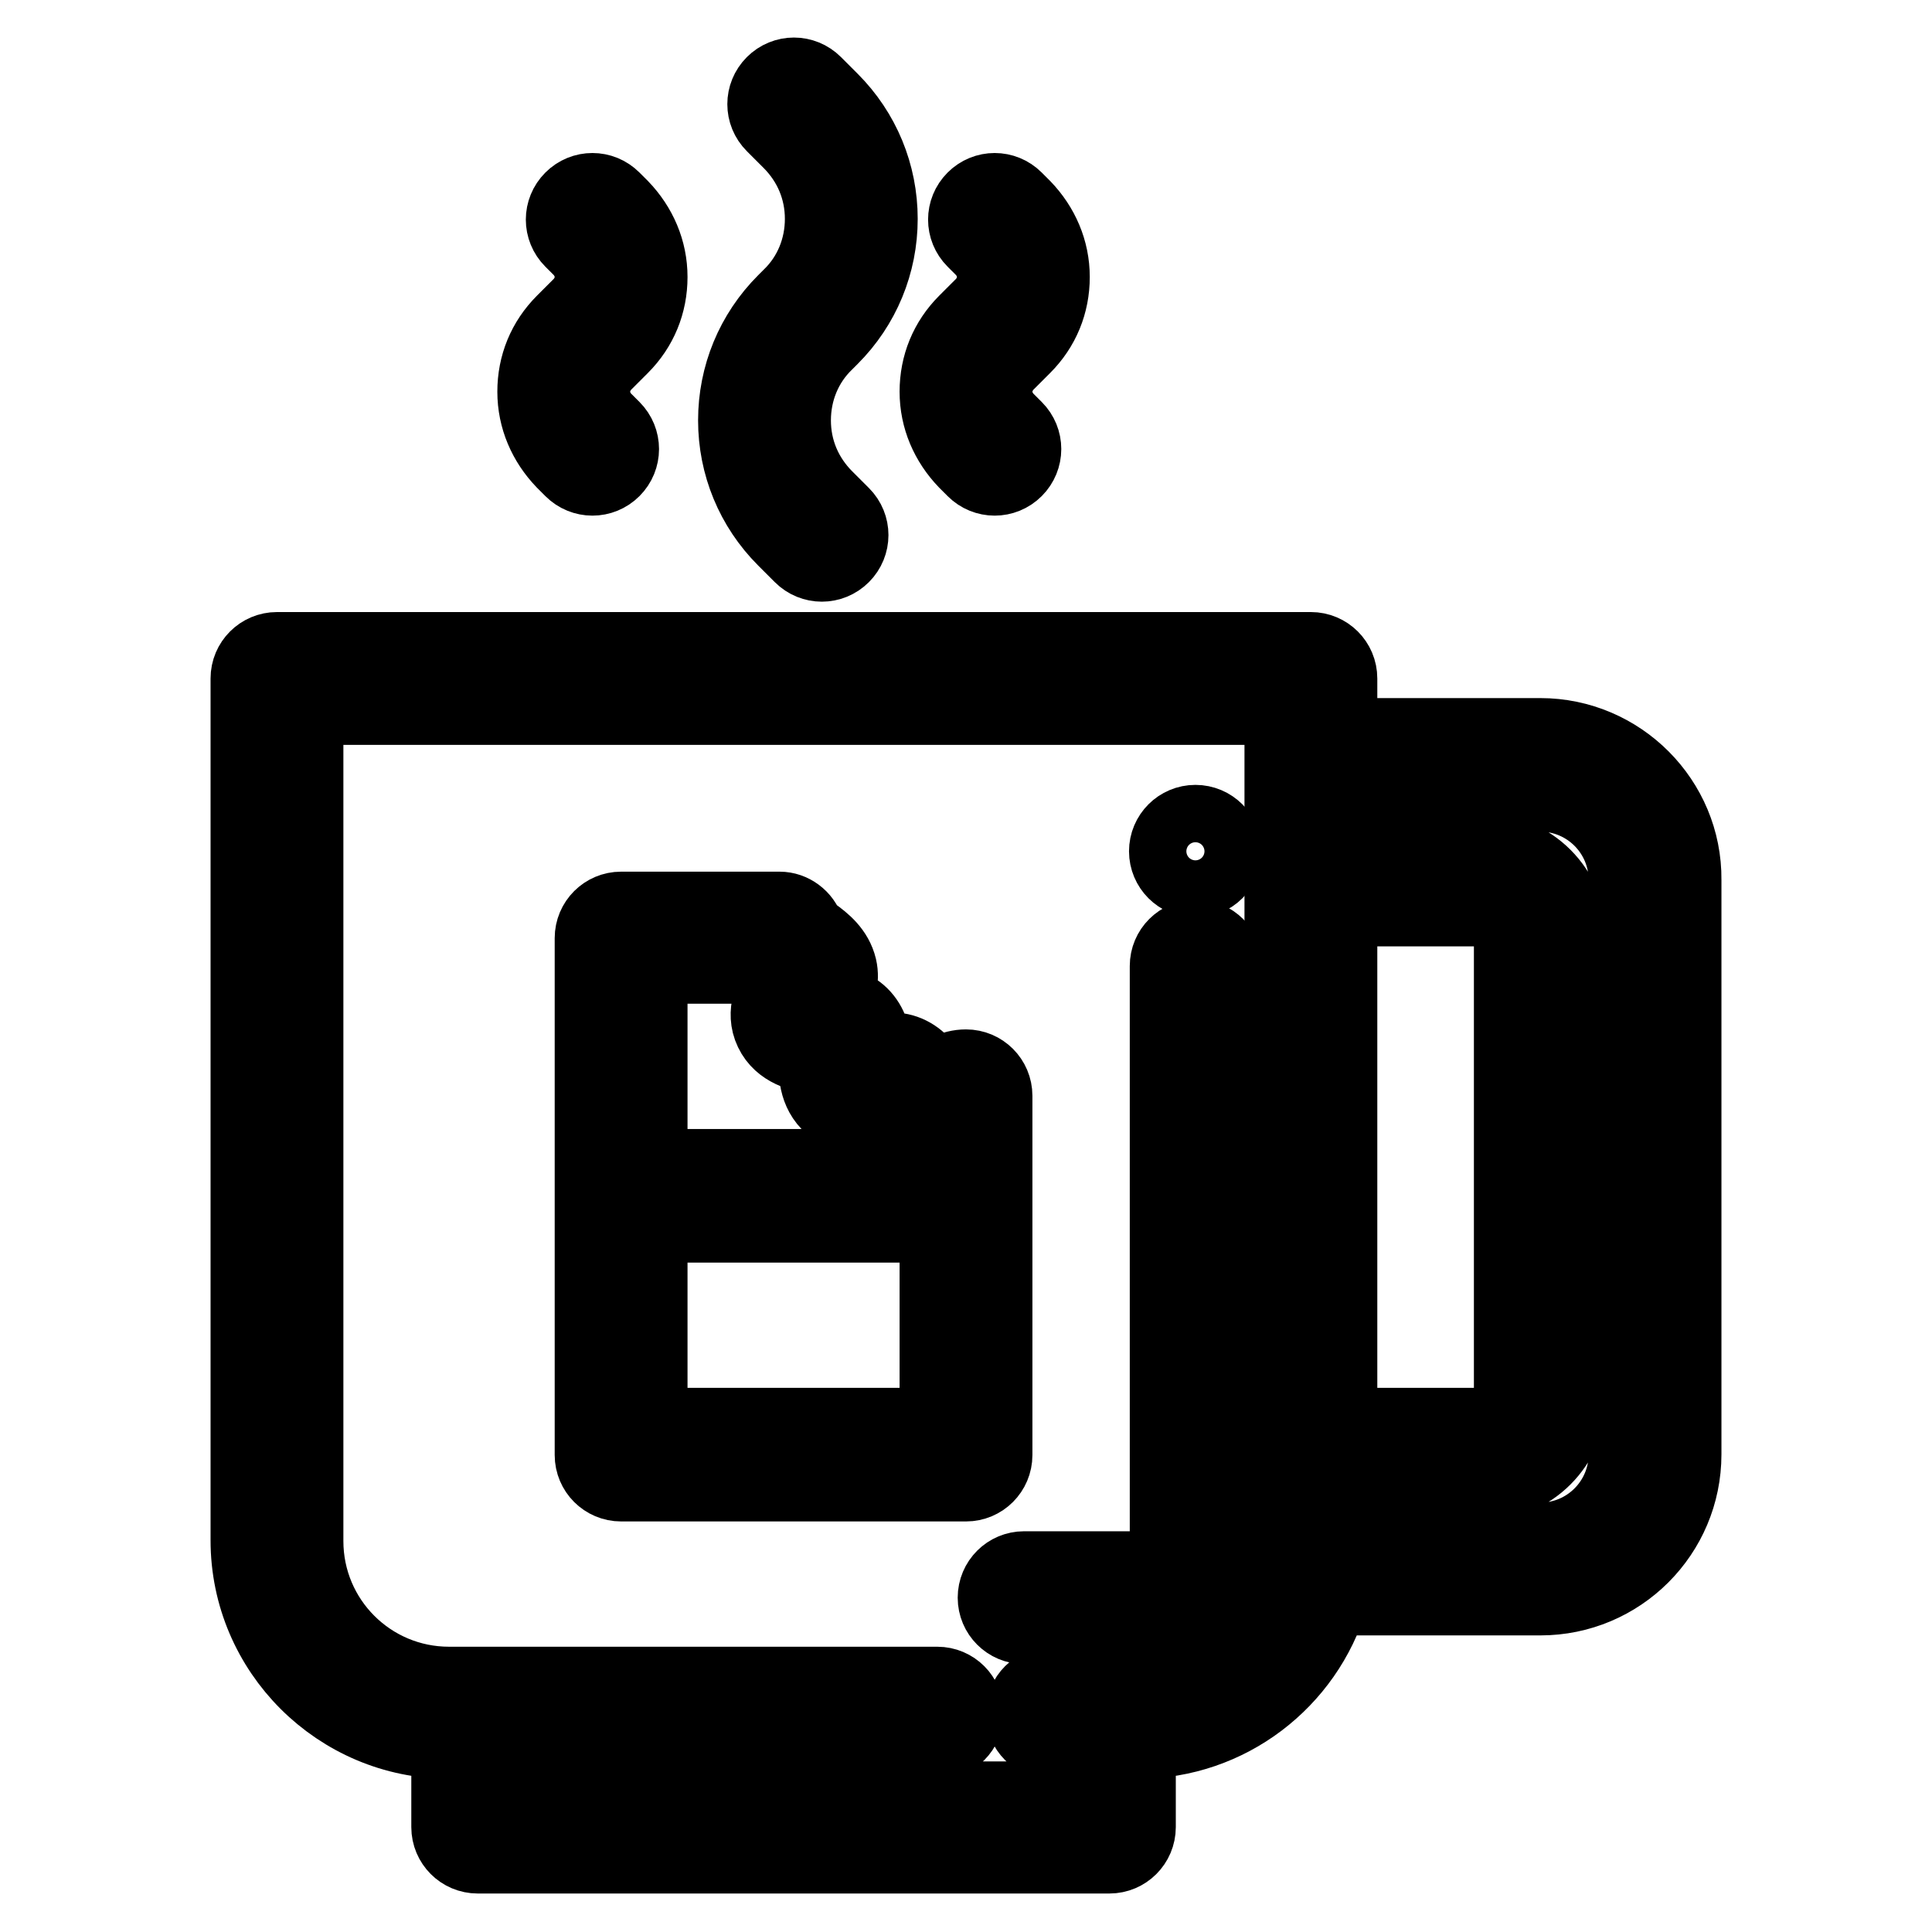 <?xml version="1.0" encoding="utf-8"?>
<!-- Svg Vector Icons : http://www.onlinewebfonts.com/icon -->
<!DOCTYPE svg PUBLIC "-//W3C//DTD SVG 1.1//EN" "http://www.w3.org/Graphics/SVG/1.1/DTD/svg11.dtd">
<svg version="1.1" xmlns="http://www.w3.org/2000/svg" xmlns:xlink="http://www.w3.org/1999/xlink" x="0px" y="0px" viewBox="0 0 256 256" enable-background="new 0 0 256 256" xml:space="preserve">
<g> <path stroke-width="10" fill-opacity="0" stroke="#000000"  d="M158.5,124.2c-2.1,0-3.8,1.7-3.8,3.8v76.1c0,2.1-1.7,3.8-3.8,3.8h-15.2c-2.1,0-3.8,1.7-3.8,3.8 c0,2.1,1.7,3.8,3.8,3.8h15.2c6.3,0,11.4-5.1,11.4-11.4V128C162.3,125.9,160.6,124.2,158.5,124.2z"/> <path stroke-width="10" fill-opacity="0" stroke="#000000"  d="M154.6,112.8c0,2.1,1.7,3.8,3.8,3.8c2.1,0,3.8-1.7,3.8-3.8c0-2.1-1.7-3.8-3.8-3.8 C156.3,109,154.6,110.7,154.6,112.8z"/> <path stroke-width="10" fill-opacity="0" stroke="#000000"  d="M104,40c-4.2,4.2-6.5,9.8-6.5,15.7c0,5.9,2.3,11.5,6.5,15.7l2.2,2.2c1.5,1.5,3.9,1.5,5.4,0c0,0,0,0,0,0 c1.5-1.5,1.5-3.9,0-5.4c0,0,0,0,0,0l-2.2-2.2c-2.8-2.8-4.3-6.4-4.3-10.3c0-3.9,1.5-7.6,4.3-10.3l0.7-0.7c4.2-4.2,6.5-9.8,6.5-15.7 c0-5.9-2.3-11.5-6.5-15.7l-2.2-2.2c-1.5-1.5-3.9-1.5-5.4,0c-1.5,1.5-1.5,3.9,0,5.4l0,0l2.2,2.2c2.8,2.8,4.3,6.4,4.3,10.3 c0,3.9-1.5,7.6-4.3,10.3L104,40z M129.1,62.2c1.5,1.5,3.9,1.5,5.4,0c0,0,0,0,0,0c1.5-1.5,1.5-3.9,0-5.4c0,0,0,0,0,0l-1.1-1.1 c-1-1-1.6-2.4-1.6-3.8c0-1.4,0.6-2.8,1.6-3.8l2.2-2.2c2.5-2.5,3.8-5.7,3.8-9.2c0-3.5-1.4-6.7-3.8-9.2l-1.1-1.1 c-1.5-1.5-3.9-1.5-5.4,0c-1.5,1.5-1.5,3.9,0,5.4l1.1,1.1c1,1,1.6,2.4,1.6,3.8s-0.6,2.8-1.6,3.8l-2.2,2.2c-2.5,2.5-3.8,5.7-3.8,9.2 c0,3.5,1.4,6.7,3.8,9.2L129.1,62.2z M75.8,62.2c1.5,1.5,3.9,1.5,5.4,0c0,0,0,0,0,0c1.5-1.5,1.5-3.9,0-5.4c0,0,0,0,0,0l-1.1-1.1 c-1-1-1.6-2.4-1.6-3.8c0-1.4,0.6-2.8,1.6-3.8l2.2-2.2c2.5-2.5,3.8-5.7,3.8-9.2c0-3.5-1.4-6.7-3.8-9.2l-1.1-1.1 c-1.5-1.5-3.9-1.5-5.4,0c-1.5,1.5-1.5,3.9,0,5.4l1.1,1.1c1,1,1.6,2.4,1.6,3.8s-0.6,2.8-1.6,3.8l-2.2,2.2c-2.5,2.5-3.8,5.7-3.8,9.2 c0,3.5,1.4,6.7,3.8,9.2L75.8,62.2z M204.1,97.5h-26.6v-7.6c0-2.1-1.7-3.8-3.8-3.8h-137c-2.1,0-3.8,1.7-3.8,3.8v114.2 c0,14.7,12,26.6,26.6,26.6v11.4c0,2.1,1.7,3.8,3.8,3.8H147c2.1,0,3.8-1.7,3.8-3.8v-11.4c12,0,22.2-8,25.5-19h27.8 c10.5,0,19-8.5,19-19v-76.1C223.2,106.1,214.6,97.5,204.1,97.5z M177.5,120.4h19c2.1,0,3.8,1.7,3.8,3.8v60.9c0,2.1-1.7,3.8-3.8,3.8 h-19V120.4z M150.8,223.2h-11.4c-2.1,0-3.8,1.7-3.8,3.8s1.7,3.8,3.8,3.8h3.8v7.6H67.1v-7.6h57.1c2.1,0,3.8-1.7,3.8-3.8 s-1.7-3.8-3.8-3.8H59.5c-10.5,0-19-8.5-19-19V93.7h129.4v110.4C169.9,214.6,161.3,223.2,150.8,223.2z M215.5,192.7 c0,6.3-5.1,11.4-11.4,11.4h-26.6v-7.6h19c6.3,0,11.4-5.1,11.4-11.4v-60.9c0-6.3-5.1-11.4-11.4-11.4h-19v-7.6h26.6 c6.3,0,11.4,5.1,11.4,11.4V192.7z"/> <path stroke-width="10" fill-opacity="0" stroke="#000000"  d="M131.8,145.2c0-2.1-1.7-3.8-3.8-3.8c-1.8,0-3.2,0.9-4.4,1.8c-0.6-1.3-1.5-2.7-3.1-3.5 c-1.6-0.8-3.3-0.6-4.7-0.2c0-1.5-0.2-3.1-1.3-4.5c-1.1-1.4-2.7-1.9-4.1-2.2c0.6-1.3,1.2-2.9,0.8-4.6c-0.5-2.1-2.1-3.4-3.5-4.4 c-0.3-0.2-0.5-0.4-0.8-0.6c-0.5-1.6-2-2.7-3.6-2.7h-21c-2.1,0-3.8,1.7-3.8,3.8v68.5c0,2.1,1.7,3.8,3.8,3.8H128 c2.1,0,3.8-1.7,3.8-3.8V145.2z M101.1,128c0.7,0.7,1.4,1.3,2.1,1.8l0.1,0.1l-0.1,0.2c-0.8,1.6-2.1,4-0.9,6.5 c1.2,2.5,3.9,3.1,5.7,3.4l0.2,0l0,0.2c-0.1,1.8-0.1,4.5,2,6.3c2.2,1.7,4.8,1.1,6.6,0.6l0.2-0.1l0.1,0.1c0.7,1.7,1.8,4.2,4.6,4.8 c0.9,0.2,1.8,0.2,2.5-0.1v2.8H86.1V128H101.1z M86.1,188.9v-26.6h38.1v26.6H86.1z"/></g>
</svg>